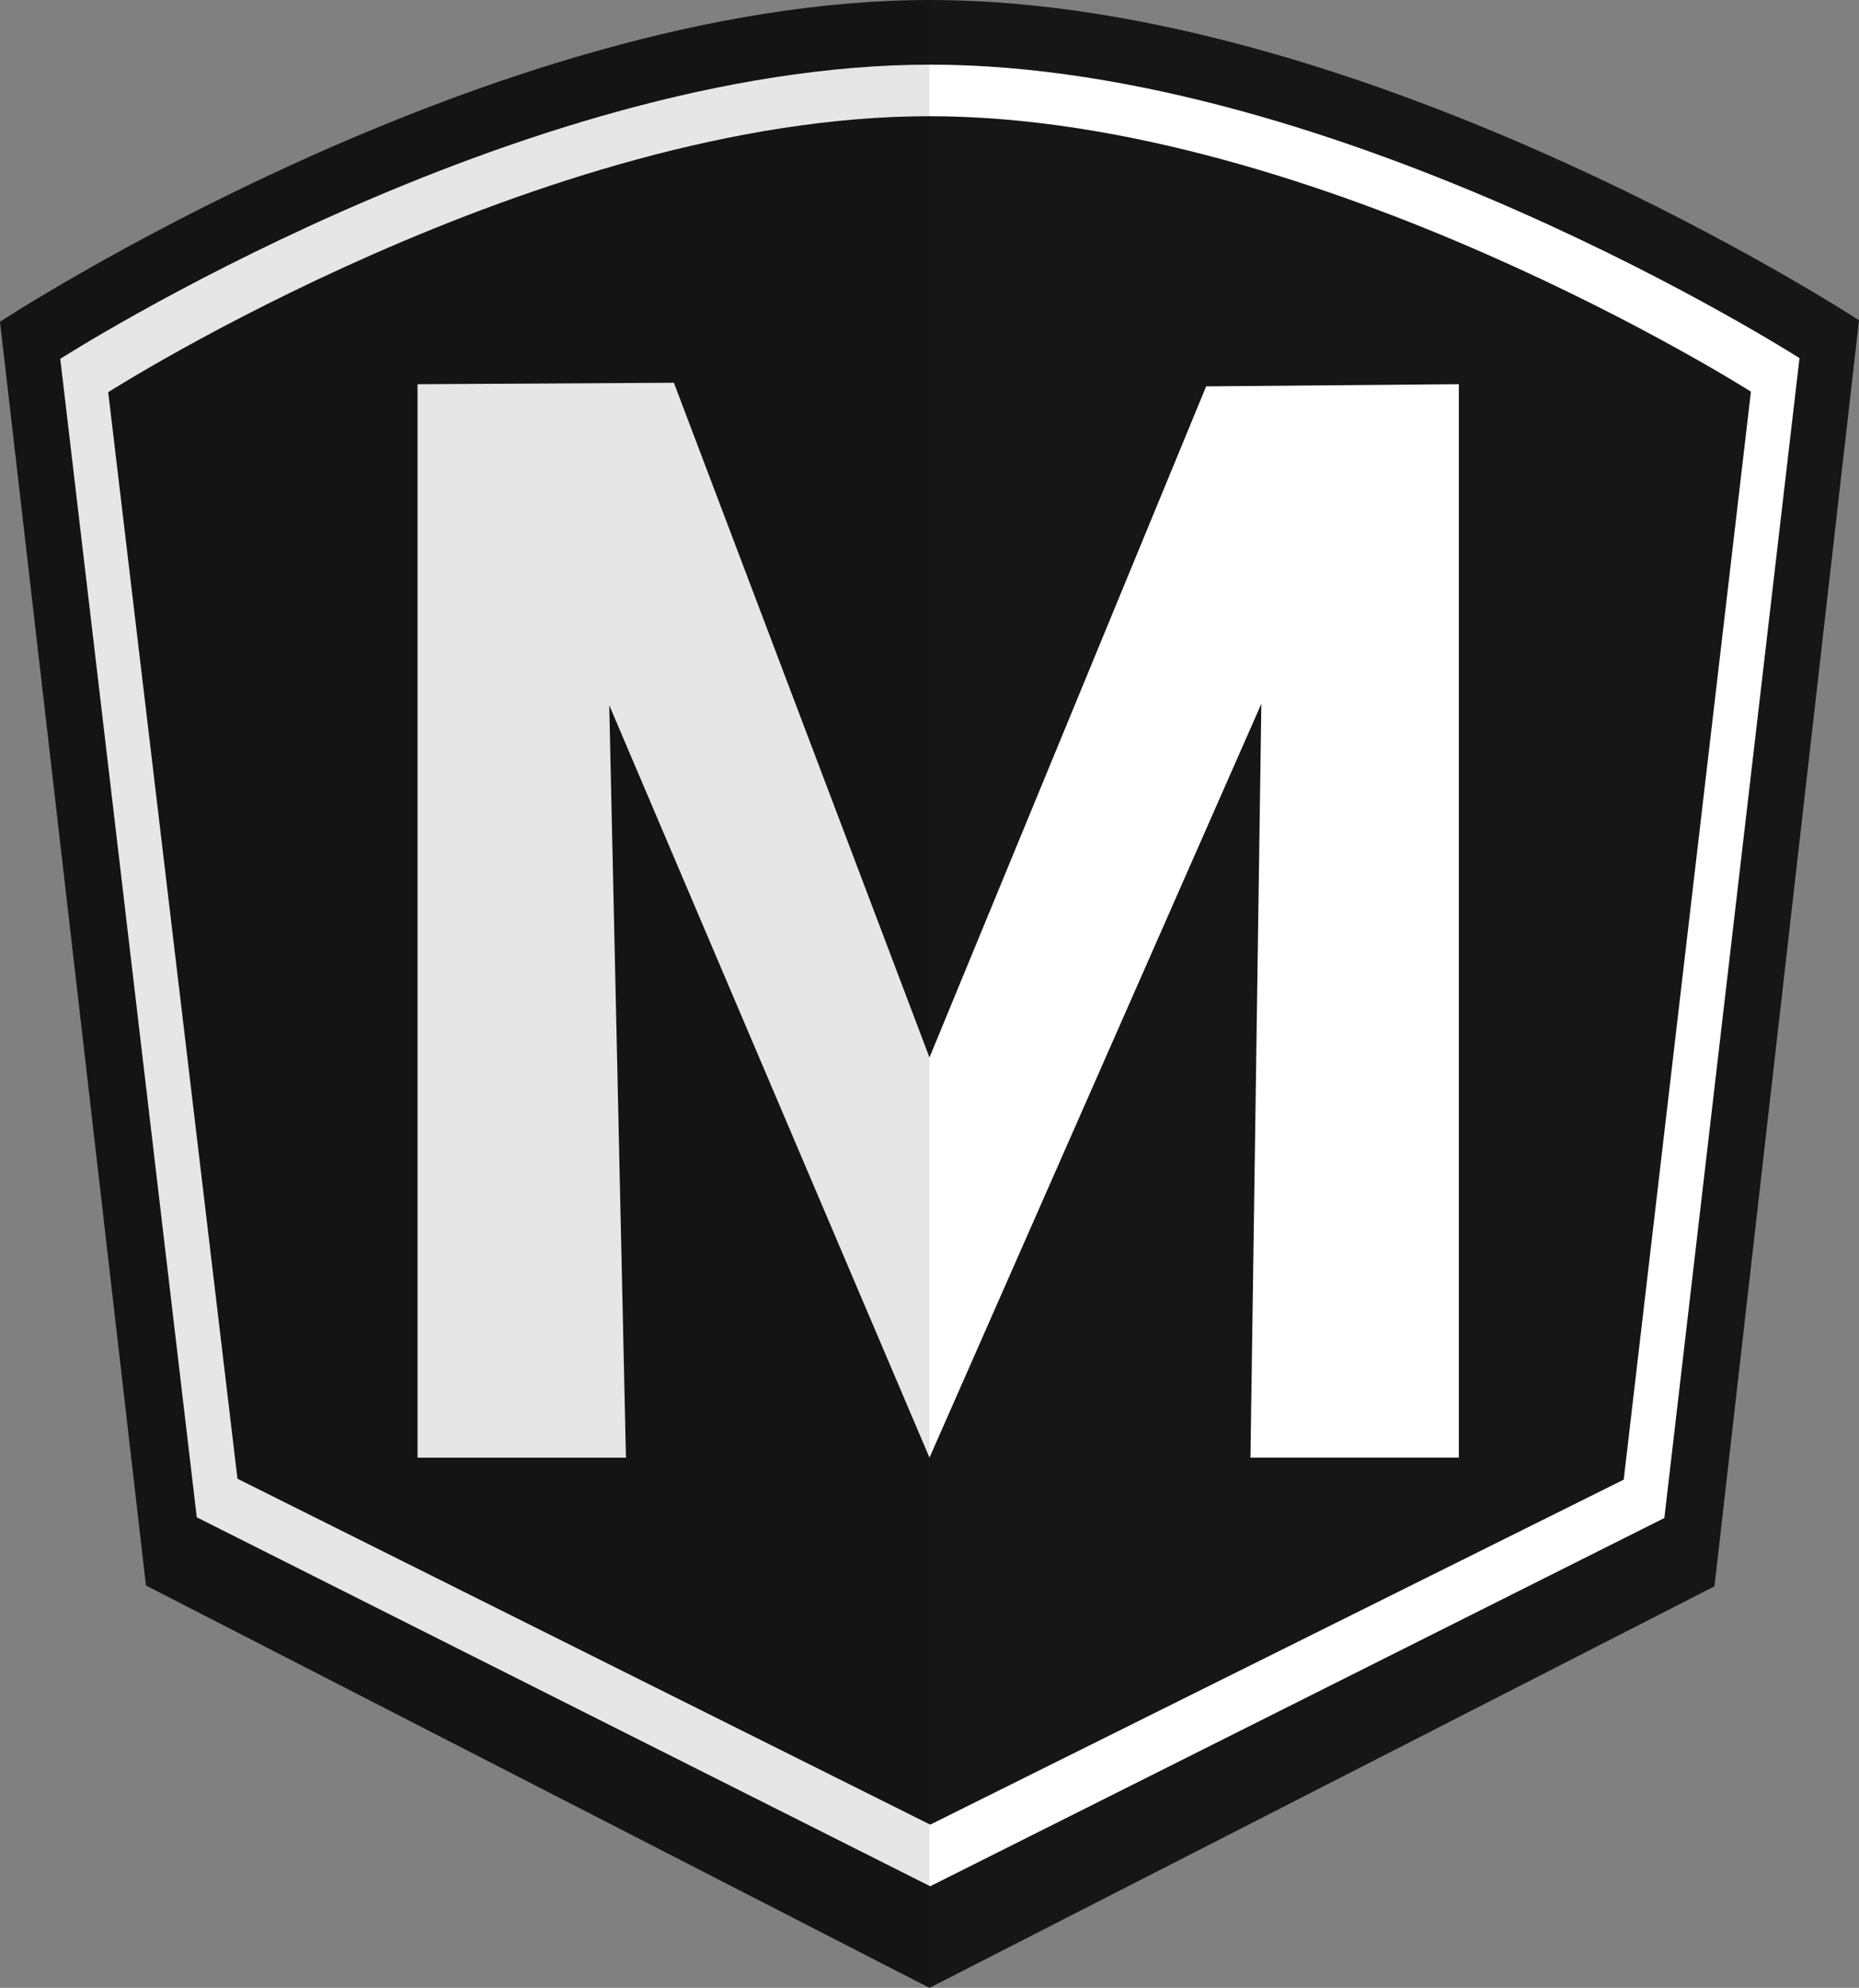 <svg id="mean-seeklogo.com" xmlns="http://www.w3.org/2000/svg" width="46.767" height="50" viewBox="0 0 46.767 50">
  <rect x="0" y="0" width="46.767" height="50" fill="#808080" stroke="none"/>
  <path id="Path_1335" data-name="Path 1335" d="M0,8.093,3.672,39.879,23.383,50,43.131,39.9,46.767,8.056S34.454,0,23.4,0,0,8.093,0,8.093Z" fill="#161616"/>
  <path id="Path_1336" data-name="Path 1336" d="M8.3,16.3l3.434,29.138,18.451,9.28,18.469-9.262,3.4-29.174S40.525,8.9,30.185,8.9,8.3,16.3,8.3,16.3Z" transform="translate(-6.784 -7.274)" fill="#fff"/>
  <path id="Path_1337" data-name="Path 1337" d="M14.9,22.942l3.252,27.329,17.428,8.7,17.446-8.677,3.2-27.366S45.335,16,35.561,16,14.9,22.942,14.9,22.942Z" transform="translate(-12.178 -13.077)" fill="#161616"/>
  <path id="Path_1338" data-name="Path 1338" d="M57.5,79.737v-27l6.449-.037,6.43,16.971,6.96-16.88,6.357-.055v27H78.454l.274-18.962L70.379,79.737,62.323,60.811l.42,18.926Z" transform="translate(-46.996 -43.073)" fill="#fff"/>
  <path id="Path_1339" data-name="Path 1339" d="M23.4,0C12.331,0,0,8.093,0,8.093L3.672,39.879,23.383,50V0Z" opacity="0.1"/>
</svg>
